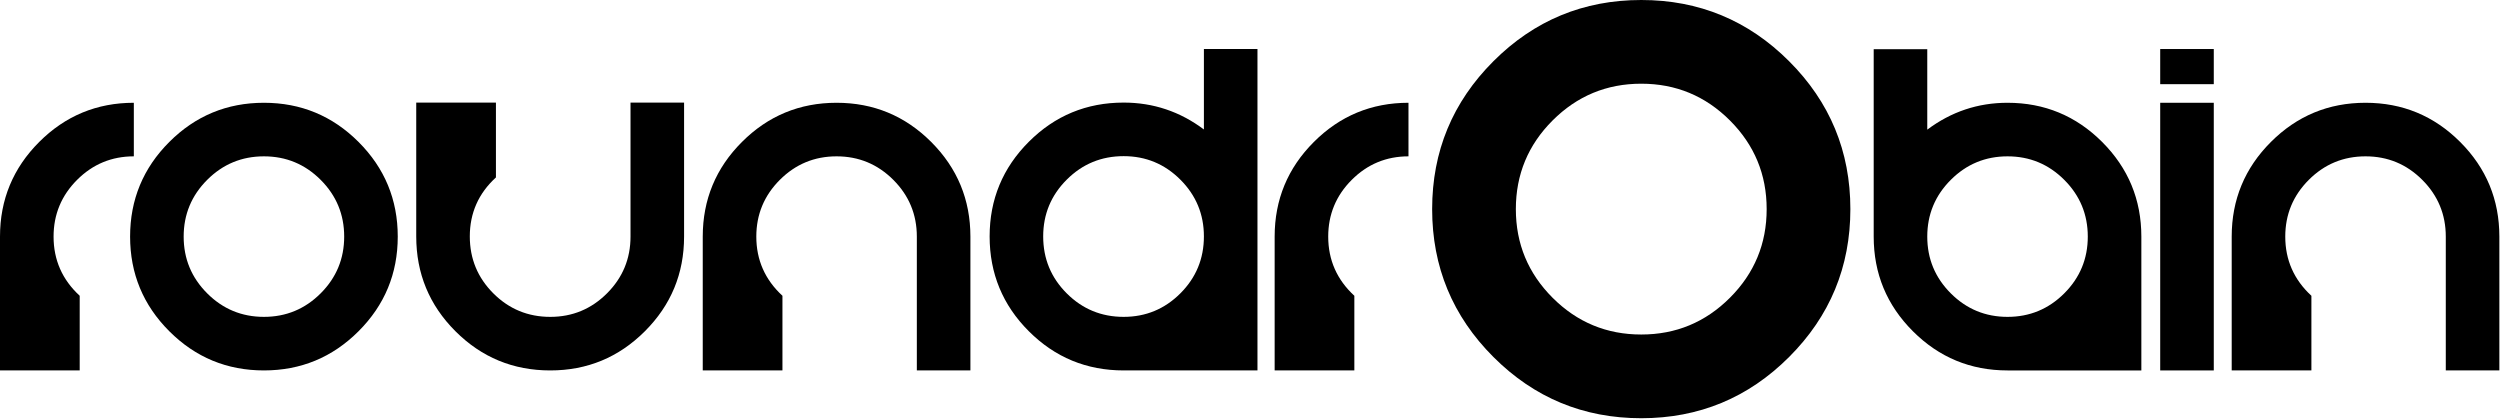 <?xml version="1.0" encoding="UTF-8" standalone="no"?><!DOCTYPE svg PUBLIC "-//W3C//DTD SVG 1.1//EN" "http://www.w3.org/Graphics/SVG/1.1/DTD/svg11.dtd"><svg width="100%" height="100%" viewBox="0 0 10900 1825" version="1.1" xmlns="http://www.w3.org/2000/svg" xmlns:xlink="http://www.w3.org/1999/xlink" xml:space="preserve" xmlns:serif="http://www.serif.com/" style="fill-rule:evenodd;clip-rule:evenodd;stroke-linejoin:round;stroke-miterlimit:2;"><g><path d="M583.496,448.1c-161.133,0 -298.667,56.967 -412.596,170.9c-113.933,113.929 -170.9,251.463 -170.9,412.596l-0,583.496l347.492,-0l-0,-325.521c-75.954,-69.988 -113.929,-155.979 -113.929,-257.975c-0,-96.571 34.179,-179.038 102.537,-247.396c68.358,-68.358 150.825,-102.538 247.396,-102.538l-0,-233.562Z" style="fill-rule:nonzero;"/><path d="M1150.72,1381.53c-96.571,0 -179.038,-34.179 -247.396,-102.537c-68.359,-68.359 -102.542,-150.825 -102.542,-247.396c0,-96.571 34.183,-179.038 102.542,-247.396c68.358,-68.358 150.825,-102.537 247.396,-102.537c96.571,-0 179.037,34.179 247.396,102.537c68.358,68.358 102.537,150.825 102.537,247.396c0,96.571 -34.179,179.037 -102.537,247.396c-68.359,68.358 -150.825,102.537 -247.396,102.537Zm-0,-933.429c-161.134,0 -298.667,56.967 -412.6,170.9c-113.929,113.929 -170.896,251.463 -170.896,412.596c-0,161.133 56.967,298.667 170.896,412.596c113.933,113.933 251.466,170.9 412.6,170.9c161.133,-0 298.666,-56.967 412.596,-170.9c113.933,-113.929 170.9,-251.463 170.9,-412.596c-0,-161.133 -56.967,-298.667 -170.9,-412.596c-113.93,-113.933 -251.463,-170.9 -412.596,-170.9Z" style="fill-rule:nonzero;"/><path d="M2399.09,1615.09c-161.676,-0 -299.48,-56.967 -413.413,-170.9c-113.929,-113.929 -170.896,-251.734 -170.896,-413.409l0,-583.496l347.492,0.001l-0,326.333c-75.954,69.446 -113.929,155.167 -113.929,257.162c-0,97.113 34.179,179.85 102.537,248.209c68.358,68.358 151.096,102.537 248.209,102.537c96.57,0 179.037,-34.179 247.395,-102.537c68.359,-68.359 102.542,-150.825 102.542,-247.396l0,-584.309l233.558,0l0,584.309c0,161.133 -56.966,298.667 -170.895,412.596c-113.934,113.933 -251.467,170.9 -412.6,170.9Z" style="fill-rule:nonzero;"/><path d="M3647.46,448.1c-161.134,0 -298.667,56.967 -412.601,170.9c-113.933,113.929 -170.895,251.463 -170.895,412.596l-0,583.496l347.491,-0l0,-325.521c-75.954,-69.988 -113.933,-155.979 -113.933,-257.975c0,-96.571 34.179,-179.038 102.542,-247.396c68.358,-68.358 150.825,-102.538 247.396,-102.538c96.57,0 179.033,34.18 247.395,102.538c68.359,68.358 102.538,150.825 102.538,247.396l-0,583.496l233.562,-0l0,-583.496c0,-161.134 -56.966,-298.667 -170.9,-412.596c-113.933,-113.933 -251.462,-170.9 -412.596,-170.9Z" style="fill-rule:nonzero;"/><path d="M4899.08,1381.53c-97.112,0 -179.85,-34.179 -248.208,-102.537c-68.358,-68.359 -102.538,-151.096 -102.538,-248.209c0,-96.57 34.18,-179.037 102.538,-247.395c68.358,-68.363 151.096,-102.542 248.208,-102.542c96.571,-0 179.038,34.179 247.396,102.542c68.363,68.358 102.542,150.825 102.542,247.395c-0,97.113 -34.179,179.85 -102.542,248.209c-68.358,68.358 -150.825,102.537 -247.396,102.537Zm349.938,-1167.8l-0,350.75c-104.167,-78.125 -220.813,-117.187 -349.938,-117.187c-161.675,-0 -299.479,56.966 -413.408,170.895c-113.933,113.934 -170.9,251.467 -170.9,412.6c-0,161.675 56.967,299.48 170.9,413.409c113.929,113.933 251.733,170.9 413.408,170.9l583.496,-0l0,-1401.37l-233.558,0Z" style="fill-rule:nonzero;"/><path d="M6140.96,448.1c-161.133,0 -298.666,56.967 -412.596,170.9c-113.933,113.929 -170.9,251.463 -170.9,412.596l0,583.496l347.496,-0l-0.004,-325.521c-75.954,-69.988 -113.929,-155.979 -113.929,-257.975c-0,-96.571 34.179,-179.038 102.537,-247.396c68.359,-68.358 150.825,-102.538 247.396,-102.538l0,-233.562Z" style="fill-rule:nonzero;"/><path d="M7155.88,1458.49c-150.892,-0.001 -279.742,-53.409 -386.554,-160.221c-106.813,-106.809 -160.217,-235.663 -160.217,-386.555c0,-150.891 53.404,-279.745 160.217,-386.554c106.812,-106.812 235.662,-160.221 386.554,-160.221c150.892,0 279.746,53.409 386.558,160.221c106.809,106.809 160.217,235.663 160.217,386.554c0,150.892 -53.408,279.746 -160.217,386.555c-106.812,106.812 -235.666,160.22 -386.558,160.22Zm0,-1458.49c-251.771,0 -466.662,89.008 -644.683,267.029c-178.021,178.021 -267.029,392.913 -267.029,644.684c-0,251.77 89.008,466.666 267.029,644.683c178.02,178.021 392.912,267.029 644.683,267.029c251.771,0 466.667,-89.008 644.683,-267.029c178.021,-178.017 267.029,-392.913 267.029,-644.684c0,-251.77 -89.008,-466.662 -267.029,-644.683c-178.016,-178.021 -392.912,-267.029 -644.683,-267.029Z" style="fill-rule:nonzero;"/><path d="M8402.88,1031.6c0,-96.571 34.179,-179.038 102.538,-247.396c68.362,-68.358 150.824,-102.538 247.395,-102.538c96.571,0 179.038,34.18 247.396,102.538c68.363,68.358 102.542,150.825 102.542,247.396c-0,96.571 -34.179,179.037 -102.542,247.396c-68.358,68.358 -150.825,102.537 -247.396,102.537c-96.571,0 -179.033,-34.179 -247.396,-102.537c-68.358,-68.359 -102.537,-150.825 -102.537,-247.396Zm349.933,-583.496c-129.121,0 -245.766,39.063 -349.933,117.188l0,-350.751l-233.562,0.001l-0,817.058c-0,161.133 56.966,298.667 170.9,412.596c113.933,113.933 251.466,170.9 412.595,170.9l583.496,-0l0,-583.496c0,-161.133 -56.962,-298.667 -170.896,-412.596c-113.933,-113.933 -251.466,-170.9 -412.6,-170.9Z" style="fill-rule:nonzero;"/><rect x="9418.5" y="448.1" width="233.563" height="1166.99"/><rect x="9418.5" y="213.725" width="233.563" height="153.273"/><path d="M10313.7,448.1c-161.134,0 -298.667,56.967 -412.6,170.9c-113.929,113.929 -170.896,251.463 -170.896,412.596l-0,583.496l347.492,-0l-0,-325.521c-75.955,-69.988 -113.934,-155.979 -113.934,-257.975c0,-96.571 34.184,-179.038 102.542,-247.396c68.358,-68.358 150.825,-102.538 247.396,-102.538c96.571,0 179.037,34.18 247.396,102.538c68.358,68.358 102.537,150.825 102.537,247.396l0,583.496l233.563,-0l-0,-583.496c-0,-161.134 -56.967,-298.667 -170.9,-412.596c-113.934,-113.933 -251.463,-170.9 -412.596,-170.9Z" style="fill-rule:nonzero;"/></g></svg>